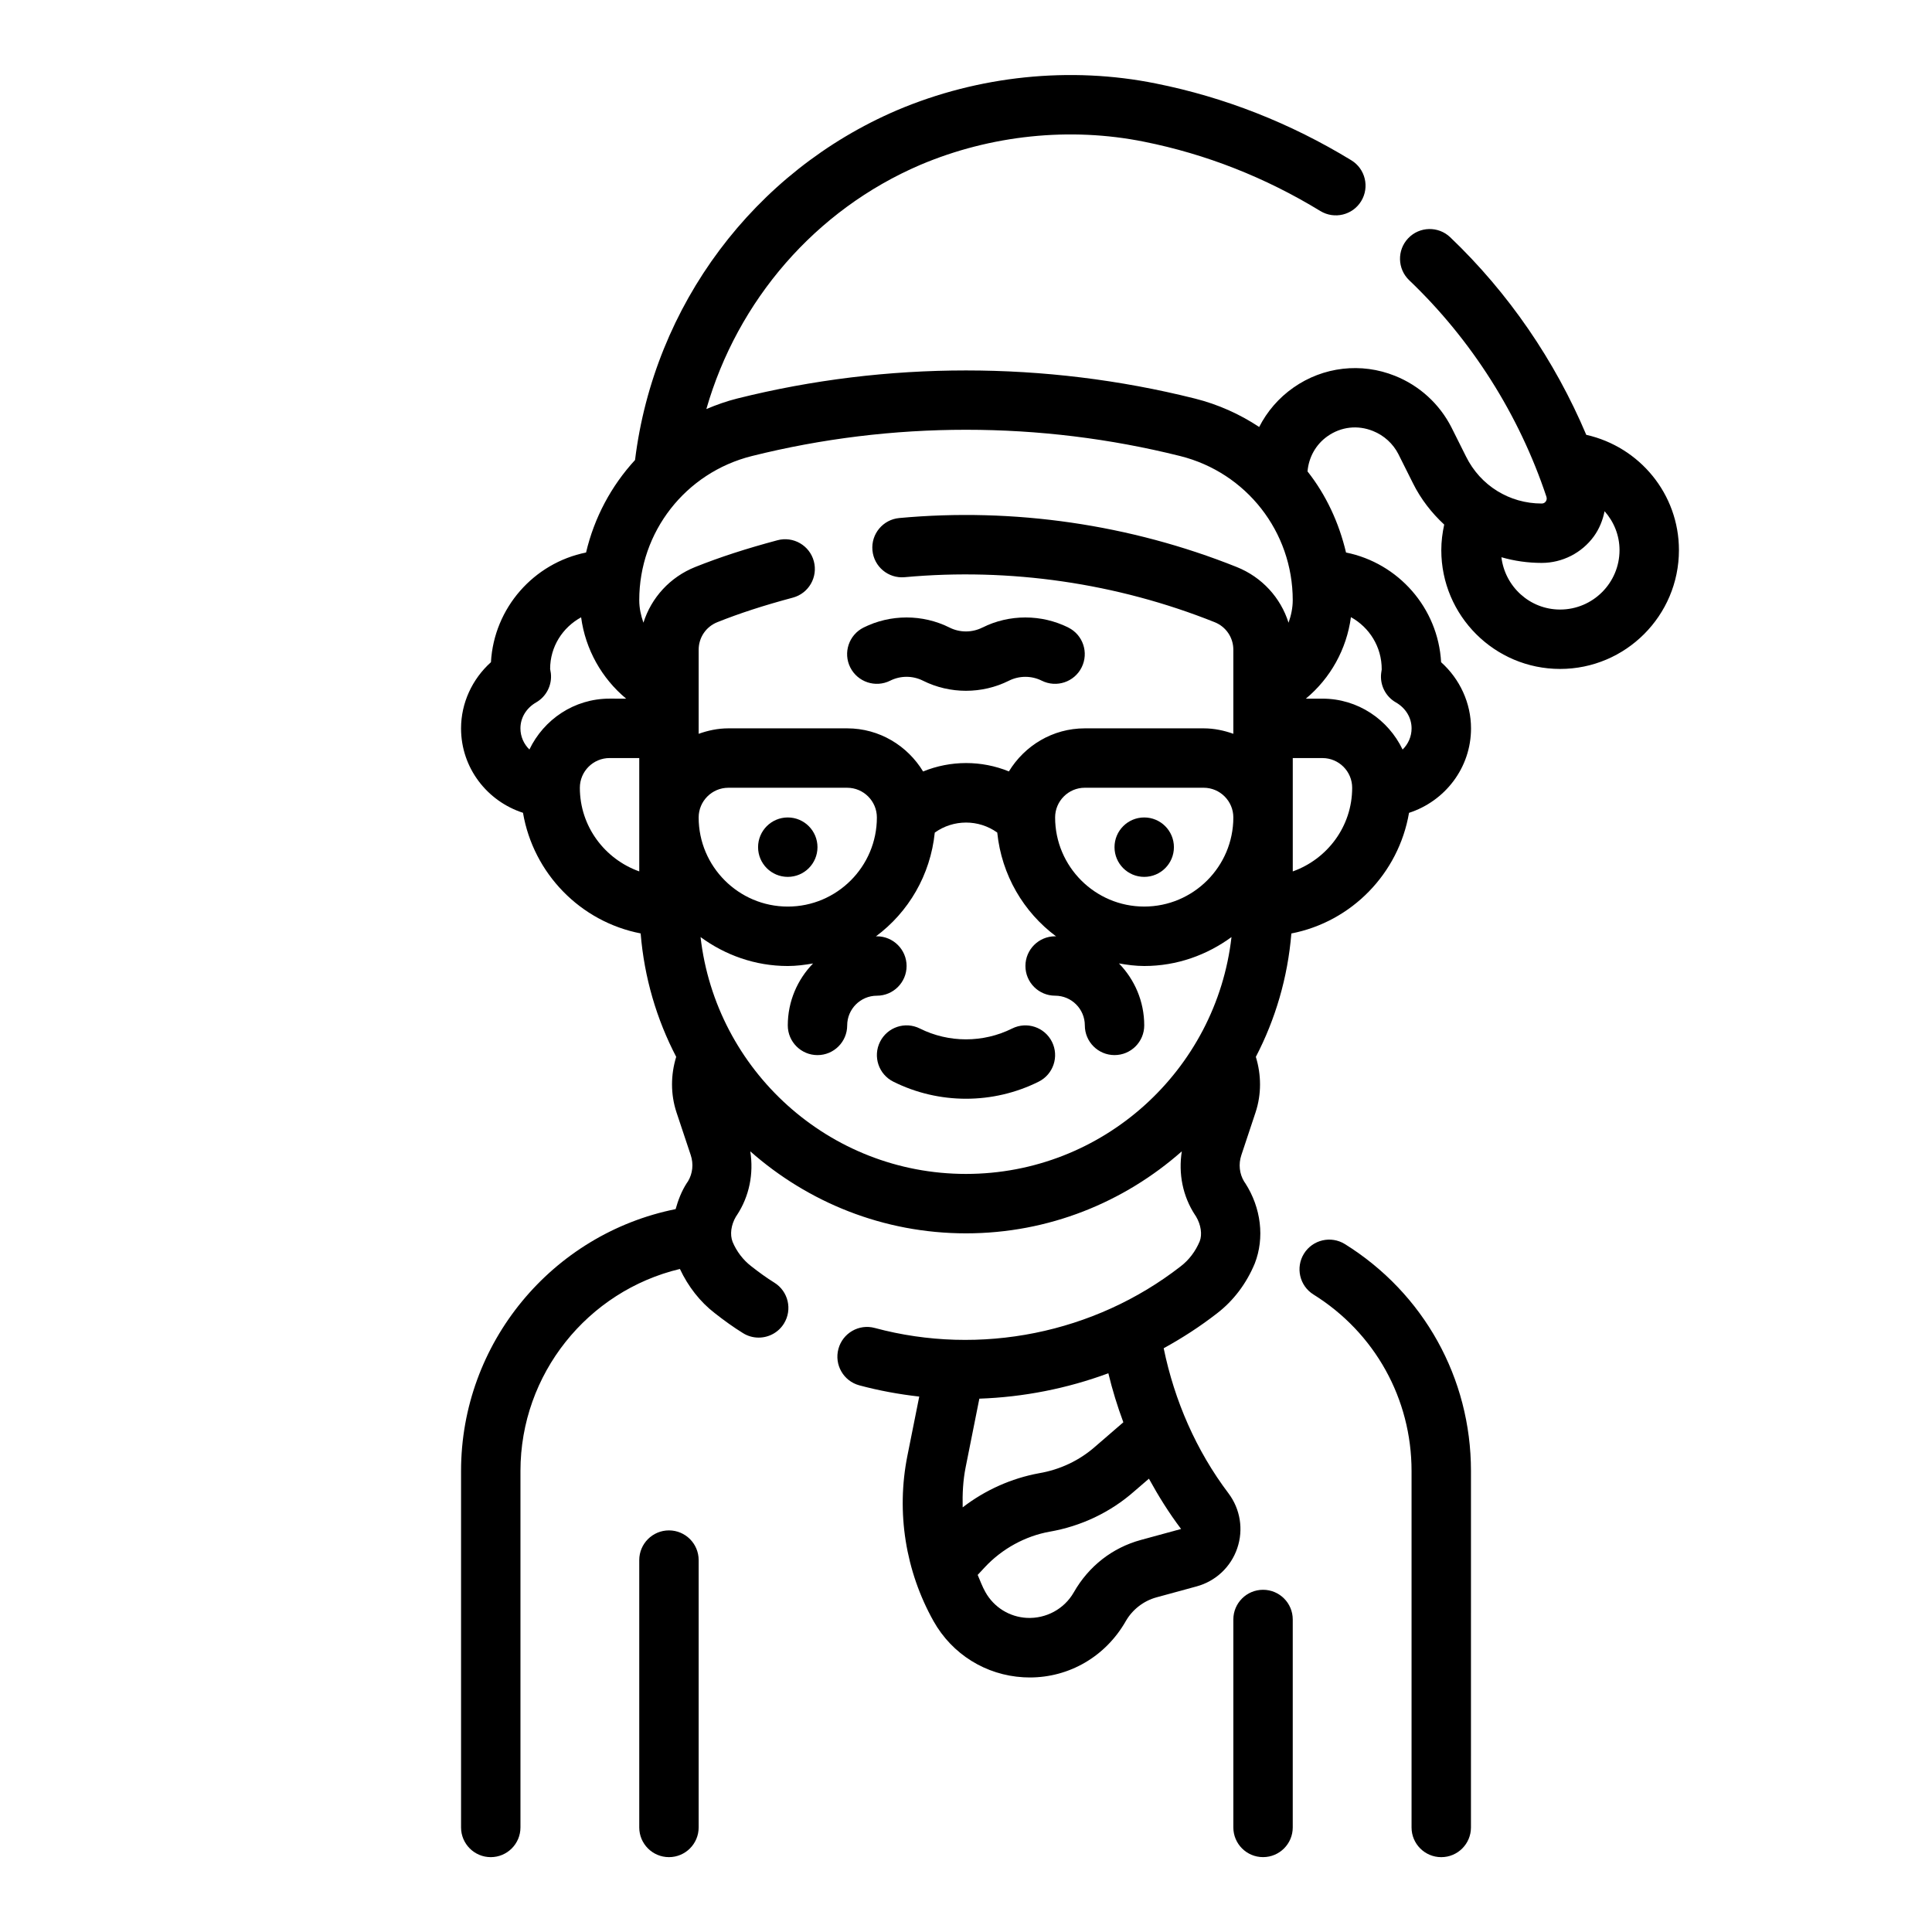 <?xml version="1.0" encoding="UTF-8"?>
<!-- Uploaded to: SVG Repo, www.svgrepo.com, Generator: SVG Repo Mixer Tools -->
<svg fill="#000000" width="800px" height="800px" version="1.1" viewBox="144 144 512 512" xmlns="http://www.w3.org/2000/svg">
 <g>
  <path d="m564.38 259.24c-8.328-19.688-20.609-37.629-36.055-52.363-3.141-3-8.133-2.891-11.133 0.258-3 3.148-2.883 8.125 0.262 11.133 16.547 15.793 29.125 35.645 36.367 57.387 0.18 0.566 0.008 0.984-0.18 1.242-0.262 0.363-0.621 0.543-1.078 0.543-8.566 0-16.23-4.754-20.035-12.422l-3.883-7.762c-3.164-6.219-8.477-11.059-14.949-13.648-8.949-3.598-19.027-2.434-26.922 3.109-3.914 2.738-6.992 6.344-9.078 10.438-5.125-3.394-10.863-5.992-17.105-7.551-39.637-9.91-81.547-9.91-121.19 0-2.852 0.715-5.574 1.684-8.211 2.801 8.258-28.742 28.844-52.766 56.688-64.707 18.68-7.918 39.707-10.102 59.309-6.141 16.422 3.281 32.141 9.469 46.719 18.367 3.723 2.258 8.559 1.094 10.824-2.621 2.266-3.715 1.094-8.559-2.613-10.824-16.16-9.863-33.605-16.719-51.82-20.355-22.633-4.582-46.98-2.086-68.59 7.094-37.887 16.238-64.363 51.68-69.414 92.691-6.305 6.863-10.801 15.25-12.98 24.512-13.816 2.785-24.395 14.641-25.207 29.07-4.973 4.465-7.922 10.836-7.922 17.535 0 10.492 6.926 19.309 16.414 22.371 2.754 16.09 15.207 28.867 31.18 31.969 0.961 11.723 4.242 22.766 9.422 32.707-1.465 4.777-1.512 9.871 0.07 14.695l3.777 11.328c0.789 2.371 0.52 4.879-0.715 6.957-0.117 0.156-0.227 0.316-0.332 0.48-1.395 2.164-2.281 4.512-2.953 6.894-32.754 6.578-56.863 35.508-56.863 69.398v94.465c0 4.344 3.527 7.871 7.871 7.871s7.871-3.527 7.871-7.871v-94.465c0-25.68 17.797-47.695 42.258-53.539 2.18 4.652 5.344 8.715 9.234 11.707 2.441 1.922 4.969 3.746 7.496 5.305 1.289 0.805 2.723 1.18 4.141 1.18 2.637 0 5.211-1.324 6.699-3.723 2.289-3.699 1.148-8.551-2.543-10.84-2.039-1.266-4.078-2.746-6.125-4.352-2.156-1.652-3.891-3.945-4.938-6.453-0.762-1.953-0.418-4.488 0.898-6.723 0.078-0.109 0.156-0.219 0.227-0.332 3.328-5.047 4.488-11.035 3.559-16.941 15.262 13.477 35.25 21.734 57.176 21.734 21.922 0 41.91-8.258 57.184-21.734-0.93 5.894 0.219 11.887 3.551 16.941 0.07 0.094 0.141 0.195 0.203 0.301 1.332 2.227 1.691 4.785 0.992 6.59-1.117 2.676-2.852 4.969-5.055 6.652-22.82 17.758-53.137 23.852-81.043 16.328-4.203-1.148-8.527 1.355-9.652 5.551-1.133 4.195 1.348 8.527 5.551 9.652 5.234 1.41 10.539 2.371 15.871 2.977l-3.141 15.688c-2.992 14.965-0.527 30.527 6.934 43.84 4.922 8.754 13.832 14.305 23.844 14.863 0.551 0.031 1.109 0.047 1.66 0.047 10.477 0 20.074-5.543 25.434-14.926 1.762-3.078 4.731-5.375 8.141-6.305l10.645-2.906c5.047-1.379 9.07-5.148 10.754-10.102 1.699-4.953 0.82-10.398-2.332-14.578-8.551-11.32-14.305-24.535-17.16-38.43 4.914-2.699 9.652-5.762 14.129-9.242 4.336-3.328 7.777-7.848 10.012-13.227 2.637-6.769 1.691-14.73-2.527-21.285-0.086-0.133-0.18-0.277-0.285-0.41-1.266-2.086-1.543-4.621-0.746-7.016l3.777-11.367c1.574-4.801 1.527-9.895 0.062-14.672 5.172-9.934 8.453-20.988 9.414-32.699 15.965-3.102 28.426-15.887 31.18-31.969 9.5-3.078 16.43-11.895 16.43-22.387 0-6.699-2.945-13.066-7.926-17.531-0.805-14.43-11.375-26.285-25.199-29.07-1.867-7.902-5.281-15.258-10.203-21.492 0.316-3.707 2.172-7.133 5.312-9.336 3.574-2.504 7.949-3.016 12.027-1.379 2.938 1.172 5.336 3.371 6.738 6.125l3.848 7.691c2.102 4.242 4.969 7.902 8.297 10.988-0.484 2.227-0.77 4.488-0.77 6.769 0 17.367 14.121 31.488 31.488 31.488s31.488-14.121 31.488-31.488c0-14.879-10.438-27.379-24.551-30.551zm-118.03 292.86c-7.527 2.055-13.809 6.91-17.789 13.895-2.551 4.457-7.383 7.008-12.438 6.762-4.621-0.25-8.73-2.816-10.988-6.848-0.82-1.457-1.387-3.023-2.039-4.543l1.953-2.094c4.543-4.848 10.629-8.172 17.059-9.352 8.375-1.434 16.176-5.141 22.477-10.699l3.891-3.352c2.543 4.621 5.328 9.109 8.527 13.328zm-4.652-31.18-7.461 6.445c-4.164 3.668-9.281 6.102-14.871 7.055-7.352 1.348-14.336 4.488-20.246 9.047-0.086-3.535 0.078-7.086 0.781-10.598l3.637-18.207c11.684-0.41 23.23-2.676 34.188-6.731 1.062 4.414 2.391 8.734 3.973 12.988zm-18.082-160.29c0-4.336 3.527-7.871 7.871-7.871h31.488c4.344 0 7.871 3.535 7.871 7.871 0 13.02-10.598 23.617-23.617 23.617-13.016 0-23.613-10.594-23.613-23.617zm-80.387-95.77c37.148-9.289 76.414-9.289 113.55 0 17.543 4.394 29.809 20.09 29.809 38.188 0 2.086-0.441 4.078-1.109 5.977-2.094-6.621-7.023-12.074-13.738-14.762-28.191-11.281-59.117-15.785-89.418-12.98-4.328 0.395-7.519 4.227-7.117 8.559 0.395 4.328 4.211 7.519 8.559 7.117 27.852-2.559 56.246 1.574 82.129 11.926 3.008 1.195 4.953 4.066 4.953 7.301v22.277c-2.473-0.879-5.102-1.445-7.871-1.445h-31.488c-8.543 0-15.973 4.606-20.121 11.414-7.258-2.961-15.453-2.953-22.734 0.016-4.141-6.816-11.574-11.43-20.121-11.43h-31.488c-2.769 0-5.398 0.566-7.871 1.449v-22.277c0-3.234 1.945-6.109 4.945-7.305 5.871-2.348 12.227-4.418 20.012-6.504 4.203-1.125 6.691-5.441 5.566-9.645-1.125-4.195-5.434-6.691-9.645-5.566-8.398 2.25-15.32 4.504-21.781 7.086-6.715 2.684-11.645 8.148-13.738 14.762-0.664-1.898-1.105-3.883-1.105-5.969 0-18.098 12.266-33.793 29.82-38.188zm9.539 119.39c-13.02 0-23.617-10.598-23.617-23.617 0-4.336 3.535-7.871 7.871-7.871h31.488c4.336 0 7.871 3.535 7.871 7.871 0.004 13.023-10.594 23.617-23.613 23.617zm-68.469-41.625c-1.465-1.426-2.379-3.41-2.379-5.606 0-2.809 1.551-5.375 4.156-6.871 2.723-1.566 4.258-4.598 3.906-7.723-0.016-0.113-0.176-1.043-0.191-1.152 0-5.894 3.297-10.988 8.211-13.68 1.141 8.484 5.441 16.152 11.934 21.555l-4.398-0.004c-9.383 0-17.43 5.535-21.238 13.48zm13.367 10.137c0-4.336 3.535-7.871 7.871-7.871h7.871v30.039c-9.141-3.258-15.742-11.918-15.742-22.168zm102.34 102.34c-36.328 0-66.32-27.496-70.352-62.773 6.508 4.766 14.449 7.672 23.117 7.672 2.297 0 4.512-0.301 6.699-0.676-4.133 4.25-6.699 10.035-6.699 16.418 0 4.344 3.527 7.871 7.871 7.871s7.871-3.527 7.871-7.871c0-4.336 3.535-7.871 7.871-7.871 4.344 0 7.871-3.527 7.871-7.871s-3.527-7.871-7.871-7.871c-0.094 0-0.18 0.023-0.277 0.031 8.645-6.414 14.461-16.246 15.617-27.512 4.945-3.543 11.609-3.551 16.555-0.016 1.156 11.273 6.977 21.105 15.617 27.527-0.094-0.012-0.18-0.035-0.277-0.035-4.352 0-7.871 3.527-7.871 7.871s3.519 7.871 7.871 7.871c4.344 0 7.871 3.535 7.871 7.871 0 4.344 3.519 7.871 7.871 7.871 4.352 0 7.871-3.527 7.871-7.871 0-6.383-2.566-12.172-6.699-16.422 2.191 0.383 4.406 0.684 6.703 0.684 8.668 0 16.609-2.906 23.121-7.668-4.031 35.273-34.023 62.77-70.352 62.77zm86.59-80.168v-30.039h7.871c4.344 0 7.871 3.535 7.871 7.871 0.004 10.25-6.602 18.91-15.742 22.168zm15.414-67.383c4.856 2.691 8.188 7.84 8.156 13.871-0.016 0.094-0.125 0.875-0.141 0.969-0.379 3.133 1.156 6.195 3.906 7.762 2.602 1.492 4.152 4.059 4.152 6.871 0 2.195-0.914 4.18-2.379 5.613-3.801-7.945-11.852-13.488-21.238-13.488h-4.402c6.516-5.406 10.805-13.098 11.945-21.598zm55.434-2.016c-8.039 0-14.609-6.078-15.555-13.863 3.41 0.984 6.992 1.504 10.676 1.504 5.465 0 10.637-2.637 13.84-7.055 1.441-2 2.348-4.281 2.824-6.644 2.449 2.766 3.961 6.363 3.961 10.312 0 8.684-7.062 15.746-15.746 15.746z"/>
  <path d="m500.42 473.7c-3.707-2.297-8.551-1.164-10.848 2.519-2.297 3.691-1.172 8.543 2.512 10.84 16.277 10.148 25.992 27.625 25.992 46.77v94.465c0 4.344 3.519 7.871 7.871 7.871 4.352 0 7.871-3.527 7.871-7.871l0.004-94.465c0-24.609-12.488-47.09-33.402-60.129z"/>
  <path d="m478.72 565.31c-4.352 0-7.871 3.527-7.871 7.871v55.105c0 4.344 3.519 7.871 7.871 7.871s7.871-3.527 7.871-7.871v-55.105c0-4.348-3.519-7.871-7.871-7.871z"/>
  <path d="m321.28 549.57c-4.344 0-7.871 3.527-7.871 7.871v70.848c0 4.344 3.527 7.871 7.871 7.871s7.871-3.527 7.871-7.871v-70.848c0-4.344-3.523-7.871-7.871-7.871z"/>
  <path d="m360.64 368.51c0 4.348-3.523 7.871-7.871 7.871s-7.871-3.523-7.871-7.871c0-4.348 3.523-7.875 7.871-7.875s7.871 3.527 7.871 7.875"/>
  <path d="m455.1 368.51c0 4.348-3.523 7.871-7.871 7.871-4.348 0-7.871-3.523-7.871-7.871 0-4.348 3.523-7.875 7.871-7.875 4.348 0 7.871 3.527 7.871 7.875"/>
  <path d="m412.22 416.57c-7.66 3.824-16.793 3.824-24.441 0-3.906-1.961-8.621-0.363-10.562 3.519-1.945 3.891-0.371 8.621 3.519 10.562 6.031 3.016 12.648 4.527 19.262 4.527s13.234-1.512 19.262-4.527c3.891-1.945 5.465-6.676 3.519-10.562-1.945-3.891-6.668-5.465-10.559-3.519z"/>
  <path d="m379.9 324.39c2.731-1.371 5.977-1.371 8.699 0 3.566 1.785 7.477 2.676 11.391 2.676 3.914 0 7.824-0.891 11.391-2.676 2.723-1.363 5.984-1.363 8.699 0 3.891 1.938 8.613 0.371 10.562-3.519 1.945-3.891 0.371-8.621-3.519-10.562-7.133-3.566-15.648-3.566-22.789 0-2.731 1.371-5.977 1.371-8.699 0-7.133-3.566-15.648-3.566-22.789 0-3.891 1.953-5.465 6.676-3.519 10.562 1.961 3.891 6.684 5.457 10.574 3.519z"/>
 </g>
</svg>